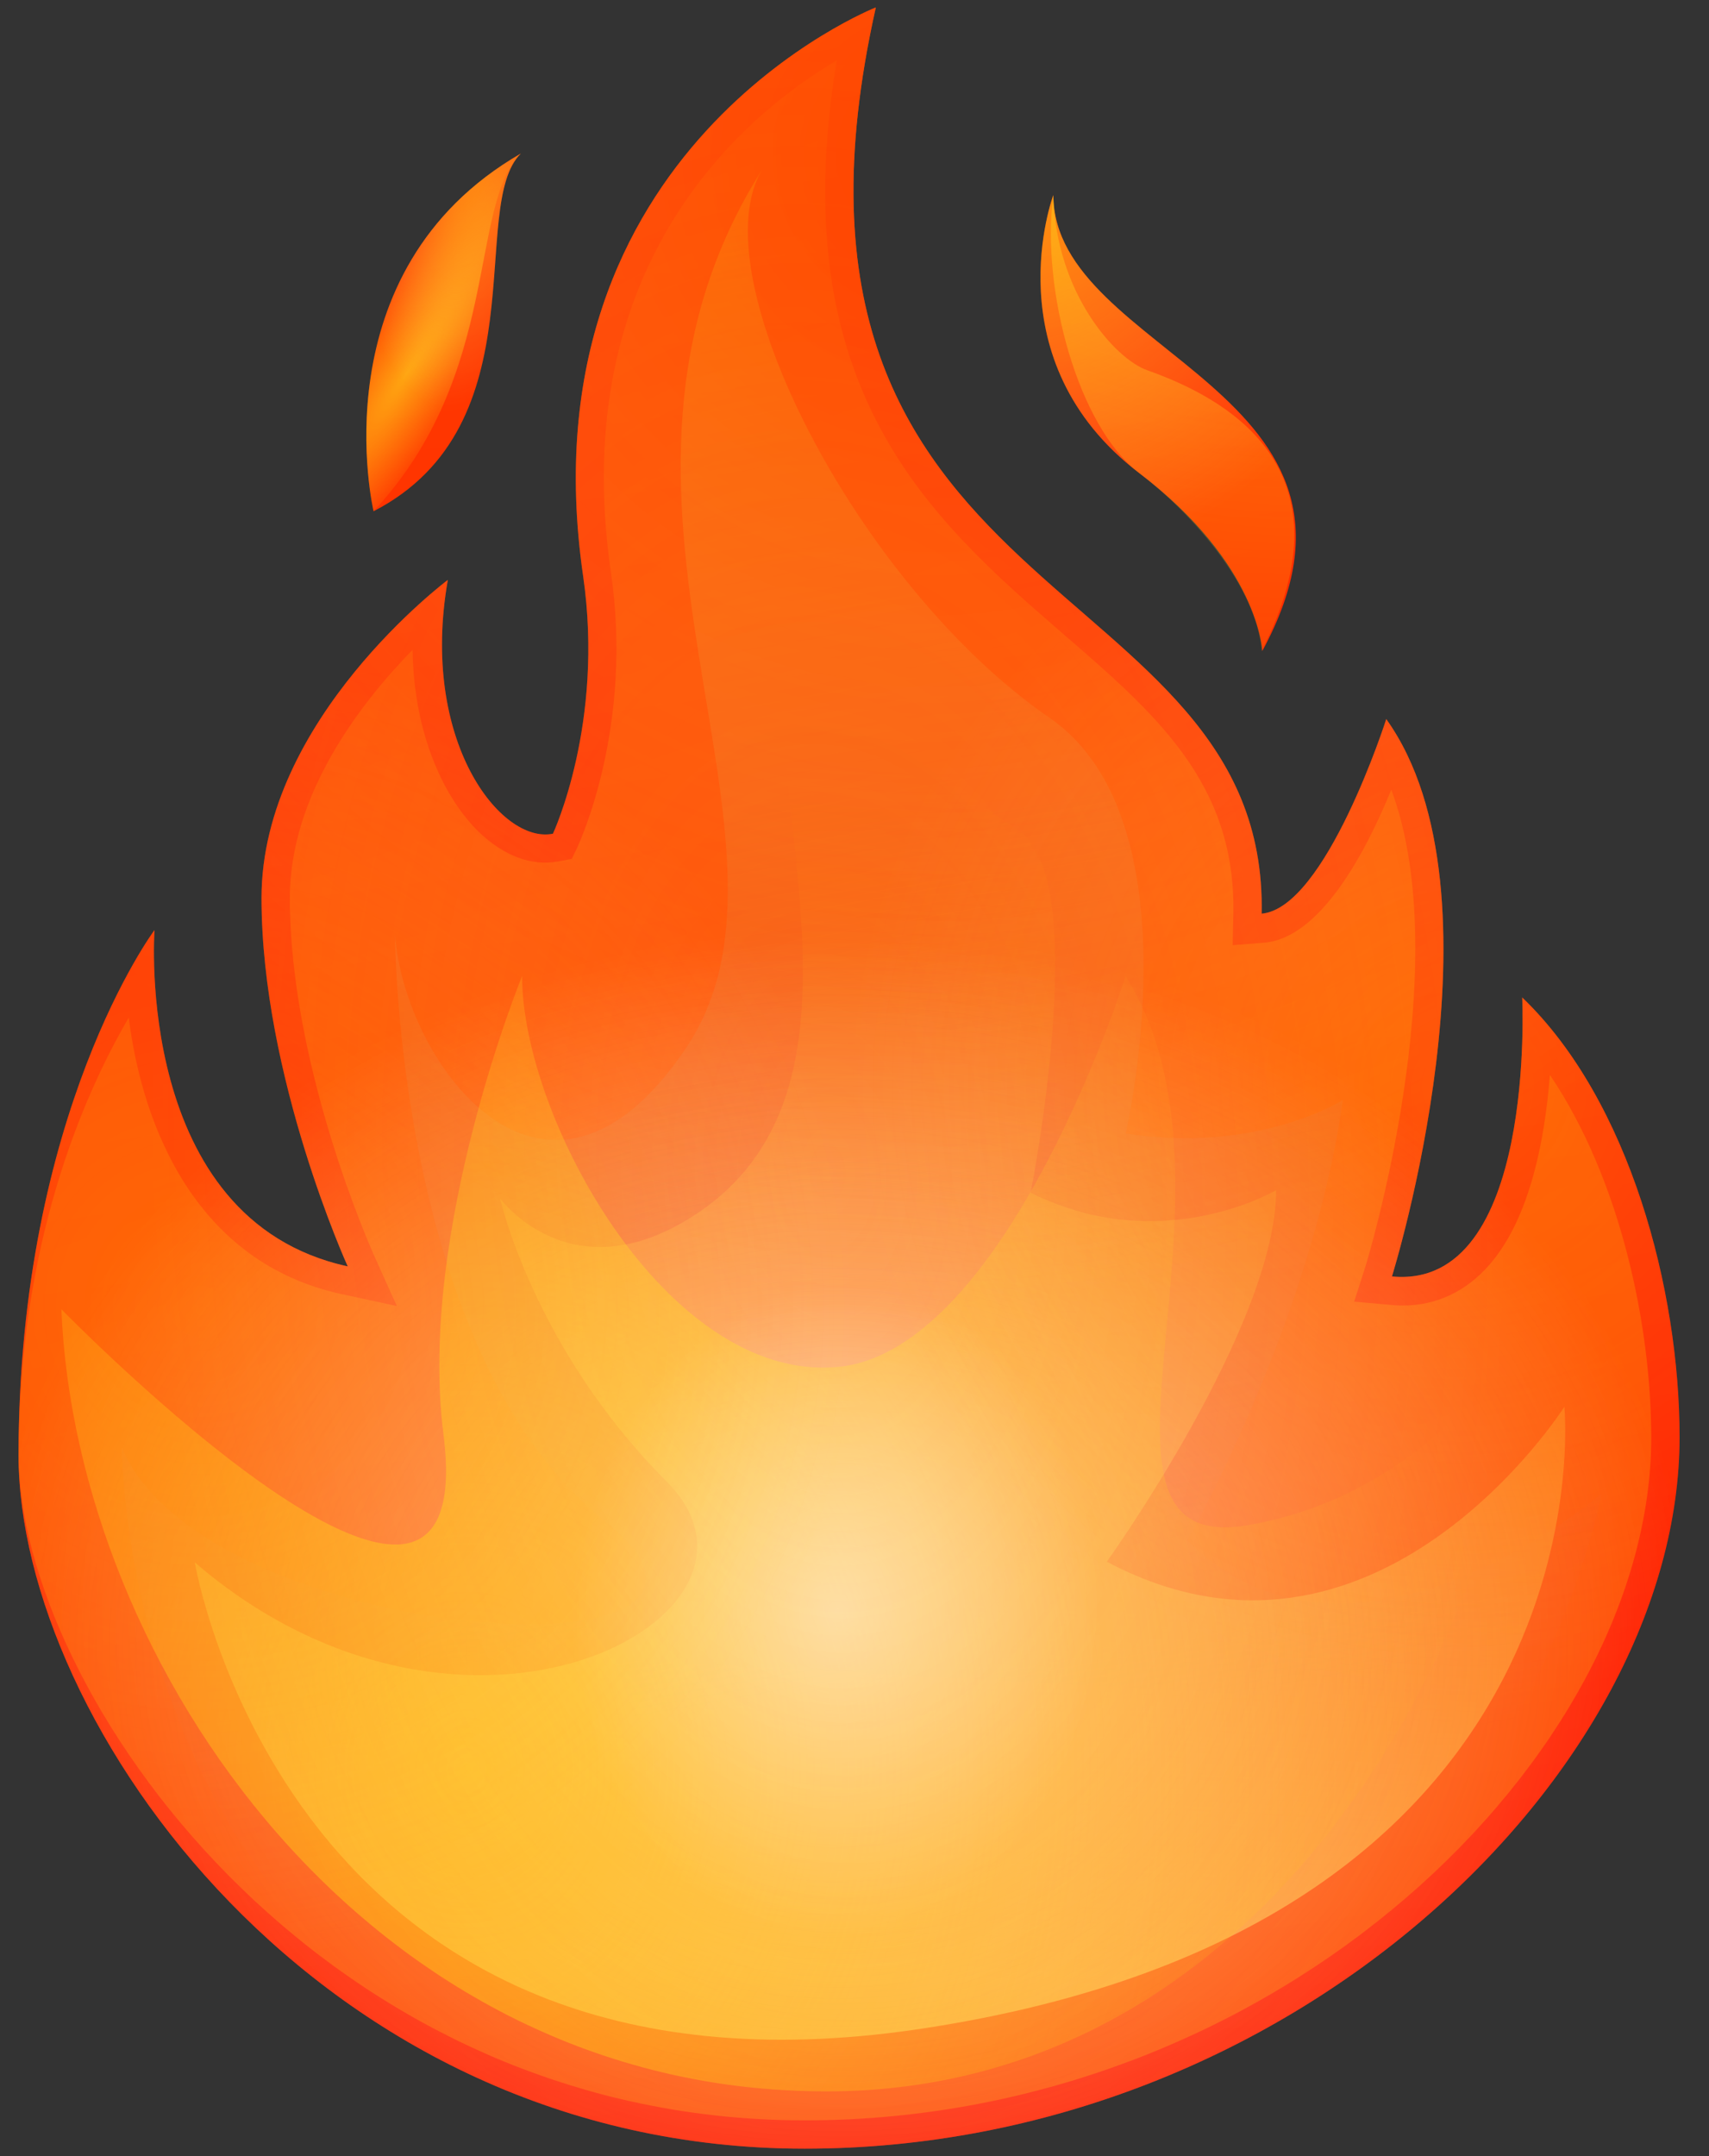 <?xml version="1.0" encoding="UTF-8"?> <svg xmlns="http://www.w3.org/2000/svg" width="46" height="58" viewBox="0 0 46 58" fill="none"><rect x="0" y="0" width="46" height="58" fill="#333333" stroke="none"/> <path d="M33.959 24.578C34.145 15.21 19.915 16.498 23.574 0.2C23.574 0.2 14.019 3.961 15.696 15.498C16.272 19.462 14.883 22.427 14.883 22.427C13.477 22.715 11.291 19.92 12.054 15.6C12.054 15.6 7.039 19.344 7.039 24.155C7.039 28.966 9.36 34.066 9.36 34.066C3.583 32.812 4.159 25.019 4.159 25.019C4.159 25.019 0.5 29.915 0.5 39.148C0.5 46.331 8.598 57.8 21.66 57.8C34.721 57.8 45.208 47.669 45.208 38.657C45.208 34.709 43.869 29.61 40.972 26.832C40.972 26.832 41.362 34.709 37.466 34.337C37.466 34.337 40.684 24.053 37.313 19.344C37.313 19.344 35.687 24.426 33.959 24.578Z" fill="url(#paint0_linear_111_633)"></path> <path d="M33.976 17.514C37.771 10.517 28.368 9.552 28.351 5.249C28.351 5.249 26.691 9.687 30.655 12.72C33.891 15.176 33.976 17.514 33.976 17.514Z" fill="url(#paint1_linear_111_633)"></path> <path d="M14.019 4.13C12.579 5.553 14.561 11.432 10.055 13.753C10.055 13.753 8.53 7.298 14.019 4.13Z" fill="url(#paint2_linear_111_633)"></path> <path opacity="0.5" d="M3.465 27.374C2.211 29.526 0.5 33.507 0.5 39.148C0.5 45.45 8.53 57.038 21.66 57.038C34.484 57.038 44.445 47.161 44.445 38.674C44.445 35.608 43.598 31.694 41.718 28.916C41.582 30.661 41.159 33.032 39.854 34.269C39.177 34.913 38.33 35.201 37.398 35.099L36.449 35.015L36.737 34.117C36.771 34.032 39.227 26.002 37.449 21.241C36.737 22.986 35.517 25.239 34.027 25.358L33.179 25.426L33.197 24.579C33.264 21.072 31.113 19.209 28.622 17.057C25.065 13.974 21.05 10.484 22.523 1.624C20.05 3.08 15.239 7.096 16.442 15.38C17.052 19.53 15.611 22.614 15.561 22.749L15.391 23.105L15.019 23.173C14.307 23.308 13.562 23.02 12.884 22.377C11.969 21.479 11.139 19.785 11.105 17.48C9.716 18.904 7.802 21.36 7.802 24.155C7.802 28.746 10.038 33.693 10.055 33.744L10.682 35.133L9.191 34.811C5.294 33.964 3.837 30.339 3.465 27.374Z" fill="url(#paint3_linear_111_633)"></path> <path d="M28.351 5.249C28.013 7.807 29.029 11.483 30.655 12.72C32.146 13.855 33.823 15.803 33.959 17.514C36.5 12.533 32.925 10.687 30.876 9.958C30.012 9.653 28.419 7.874 28.351 5.249Z" fill="url(#paint4_radial_111_633)"></path> <path d="M20.541 4.52C14.917 13.329 22.219 22.63 18.458 28.204C14.697 33.777 10.885 28.627 10.631 25.137C10.631 25.137 10.665 36.42 16.238 40.876C21.812 45.331 5.515 44.366 3.278 38.928C3.278 38.928 3.278 57.038 21.66 57.038C40.041 57.038 43.107 40.181 43.107 40.181C43.107 40.181 36.415 45.89 31.96 41.435C31.96 41.435 35.297 35.59 36.144 29.593C36.144 29.593 33.84 31.05 30.299 30.491C30.299 30.491 32.265 22.071 28.25 19.31C23.099 15.769 18.746 7.332 20.541 4.52Z" fill="url(#paint5_linear_111_633)"></path> <path d="M21.947 14.888C19 18.768 24.743 28.729 18.712 32.676C15.374 34.862 13.46 32.236 13.46 32.236C13.46 32.236 14.358 36.268 17.949 39.859C21.541 43.451 12.545 48.313 5.243 42.028C5.243 42.028 7.751 57.123 24.743 54.581C43.497 51.786 42.107 37.843 42.107 37.843C42.107 37.843 37.025 45.84 29.791 42.011C29.791 42.011 34.348 35.658 34.348 32.016C34.348 32.016 31.265 33.845 27.741 32.084C27.741 32.084 29.419 23.613 27.419 22.342C22.625 19.276 21.947 14.888 21.947 14.888Z" fill="url(#paint6_linear_111_633)"></path> <path opacity="0.5" d="M33.959 24.578C34.145 15.21 19.915 16.498 23.574 0.2C23.574 0.2 14.019 3.961 15.696 15.498C16.272 19.462 14.883 22.427 14.883 22.427C13.477 22.715 11.291 19.92 12.054 15.6C12.054 15.6 7.039 19.344 7.039 24.155C7.039 28.966 9.36 34.066 9.36 34.066C3.583 32.812 4.159 25.019 4.159 25.019C4.159 25.019 0.5 29.915 0.5 39.148C0.5 46.331 8.598 57.8 21.66 57.8C34.721 57.8 45.208 47.669 45.208 38.657C45.208 34.709 43.869 29.61 40.972 26.832C40.972 26.832 41.362 34.709 37.466 34.337C37.466 34.337 40.684 24.053 37.313 19.344C37.313 19.344 35.687 24.426 33.959 24.578Z" fill="url(#paint7_radial_111_633)"></path> <path opacity="0.5" d="M33.959 24.578C34.145 15.21 19.915 16.498 23.574 0.2C23.574 0.2 14.019 3.961 15.696 15.498C16.272 19.462 14.883 22.427 14.883 22.427C13.477 22.715 11.291 19.92 12.054 15.6C12.054 15.6 7.039 19.344 7.039 24.155C7.039 28.966 9.36 34.066 9.36 34.066C3.583 32.812 4.159 25.019 4.159 25.019C4.159 25.019 0.5 29.915 0.5 39.148C0.5 46.331 8.598 57.8 21.66 57.8C34.721 57.8 45.208 47.669 45.208 38.657C45.208 34.709 43.869 29.61 40.972 26.832C40.972 26.832 41.362 34.709 37.466 34.337C37.466 34.337 40.684 24.053 37.313 19.344C37.313 19.344 35.687 24.426 33.959 24.578Z" fill="url(#paint8_radial_111_633)"></path> <path d="M1.652 35.218C2.042 44.789 9.919 56.259 22.235 56.259C34.552 56.259 40.701 43.265 41.091 35.658C41.091 35.658 38.787 40.131 33.586 41.029C28.385 41.926 33.942 32.084 30.299 26.256C30.299 26.256 27.081 36.404 22.506 36.776C17.932 37.149 14.053 30.068 14.053 26.256C14.053 26.256 11.241 33.117 11.935 38.572C13.002 46.856 1.652 35.218 1.652 35.218Z" fill="url(#paint9_radial_111_633)"></path> <path opacity="0.5" d="M33.959 24.578C34.145 15.21 19.915 16.498 23.574 0.2C23.574 0.2 14.019 3.961 15.696 15.498C16.272 19.462 14.883 22.427 14.883 22.427C13.477 22.715 11.291 19.92 12.054 15.6C12.054 15.6 7.039 19.344 7.039 24.155C7.039 28.966 9.36 34.066 9.36 34.066C3.583 32.812 4.159 25.019 4.159 25.019C4.159 25.019 0.5 29.915 0.5 39.148C0.5 46.331 8.598 57.8 21.66 57.8C34.721 57.8 45.208 47.669 45.208 38.657C45.208 34.709 43.869 29.61 40.972 26.832C40.972 26.832 41.362 34.709 37.466 34.337C37.466 34.337 40.684 24.053 37.313 19.344C37.313 19.344 35.687 24.426 33.959 24.578Z" fill="url(#paint10_radial_111_633)"></path> <path opacity="0.5" d="M33.976 17.514C37.771 10.517 28.368 9.552 28.351 5.249C28.351 5.249 26.691 9.687 30.655 12.72C33.891 15.176 33.976 17.514 33.976 17.514Z" fill="url(#paint11_radial_111_633)"></path> <path d="M14.019 4.13C12.596 5.553 13.511 10.043 10.055 13.753C10.055 13.753 8.53 7.298 14.019 4.13Z" fill="url(#paint12_radial_111_633)"></path> <path opacity="0.5" d="M14.019 4.13C12.579 5.553 14.561 11.432 10.055 13.753C10.055 13.753 8.53 7.298 14.019 4.13Z" fill="url(#paint13_radial_111_633)"></path> <path opacity="0.5" d="M33.959 24.578C34.145 15.21 19.915 16.498 23.574 0.2C23.574 0.2 14.019 3.961 15.696 15.498C16.272 19.462 14.883 22.427 14.883 22.427C13.477 22.715 11.291 19.92 12.054 15.6C12.054 15.6 7.039 19.344 7.039 24.155C7.039 28.966 9.36 34.066 9.36 34.066C3.583 32.812 4.159 25.019 4.159 25.019C4.159 25.019 0.5 29.915 0.5 39.148C0.5 46.331 8.598 57.8 21.66 57.8C34.721 57.8 45.208 47.669 45.208 38.657C45.208 34.709 43.869 29.61 40.972 26.832C40.972 26.832 41.362 34.709 37.466 34.337C37.466 34.337 40.684 24.053 37.313 19.344C37.313 19.344 35.687 24.426 33.959 24.578Z" fill="url(#paint14_radial_111_633)"></path> <path opacity="0.25" d="M33.959 24.578C34.145 15.21 19.915 16.498 23.574 0.2C23.574 0.2 14.019 3.961 15.696 15.498C16.272 19.462 14.883 22.427 14.883 22.427C13.477 22.715 11.291 19.92 12.054 15.6C12.054 15.6 7.039 19.344 7.039 24.155C7.039 28.966 9.36 34.066 9.36 34.066C3.583 32.812 4.159 25.019 4.159 25.019C4.159 25.019 0.5 29.915 0.5 39.148C0.5 46.331 8.598 57.8 21.66 57.8C34.721 57.8 45.208 47.669 45.208 38.657C45.208 34.709 43.869 29.61 40.972 26.832C40.972 26.832 41.362 34.709 37.466 34.337C37.466 34.337 40.684 24.053 37.313 19.344C37.313 19.344 35.687 24.426 33.959 24.578Z" fill="url(#paint15_radial_111_633)"></path> <path opacity="0.25" d="M33.959 24.578C34.145 15.21 19.915 16.498 23.574 0.2C23.574 0.2 14.019 3.961 15.696 15.498C16.272 19.462 14.883 22.427 14.883 22.427C13.477 22.715 11.291 19.92 12.054 15.6C12.054 15.6 7.039 19.344 7.039 24.155C7.039 28.966 9.36 34.066 9.36 34.066C3.583 32.812 4.159 25.019 4.159 25.019C4.159 25.019 0.5 29.915 0.5 39.148C0.5 46.331 8.598 57.8 21.66 57.8C34.721 57.8 45.208 47.669 45.208 38.657C45.208 34.709 43.869 29.61 40.972 26.832C40.972 26.832 41.362 34.709 37.466 34.337C37.466 34.337 40.684 24.053 37.313 19.344C37.313 19.344 35.687 24.426 33.959 24.578Z" fill="url(#paint16_radial_111_633)"></path> <path opacity="0.25" d="M33.959 24.578C34.145 15.21 19.915 16.498 23.574 0.2C23.574 0.2 14.019 3.961 15.696 15.498C16.272 19.462 14.883 22.427 14.883 22.427C13.477 22.715 11.291 19.92 12.054 15.6C12.054 15.6 7.039 19.344 7.039 24.155C7.039 28.966 9.36 34.066 9.36 34.066C3.583 32.812 4.159 25.019 4.159 25.019C4.159 25.019 0.5 29.915 0.5 39.148C0.5 46.331 8.598 57.8 21.66 57.8C34.721 57.8 45.208 47.669 45.208 38.657C45.208 34.709 43.869 29.61 40.972 26.832C40.972 26.832 41.362 34.709 37.466 34.337C37.466 34.337 40.684 24.053 37.313 19.344C37.313 19.344 35.687 24.426 33.959 24.578Z" fill="url(#paint17_radial_111_633)"></path> <defs> <linearGradient id="paint0_linear_111_633" x1="25.719" y1="59.392" x2="15.334" y2="-15.869" gradientUnits="userSpaceOnUse"> <stop stop-color="#FF0000"></stop> <stop offset="0.232" stop-color="#FF1500"></stop> <stop offset="0.737" stop-color="#FF3D00"></stop> <stop offset="0.999" stop-color="#FF4C00"></stop> </linearGradient> <linearGradient id="paint1_linear_111_633" x1="37.888" y1="57.713" x2="27.503" y2="-17.549" gradientUnits="userSpaceOnUse"> <stop stop-color="#FF0000"></stop> <stop offset="0.232" stop-color="#FF1500"></stop> <stop offset="0.737" stop-color="#FF3D00"></stop> <stop offset="0.999" stop-color="#FF4C00"></stop> </linearGradient> <linearGradient id="paint2_linear_111_633" x1="19.111" y1="60.304" x2="8.726" y2="-14.958" gradientUnits="userSpaceOnUse"> <stop stop-color="#FF0000"></stop> <stop offset="0.232" stop-color="#FF1500"></stop> <stop offset="0.737" stop-color="#FF3D00"></stop> <stop offset="0.999" stop-color="#FF4C00"></stop> </linearGradient> <linearGradient id="paint3_linear_111_633" x1="25.439" y1="46.572" x2="2.745" y2="-18.239" gradientUnits="userSpaceOnUse"> <stop stop-color="#FF8000"></stop> <stop offset="0.639" stop-color="#FF5B00"></stop> <stop offset="0.999" stop-color="#FF4C00"></stop> </linearGradient> <radialGradient id="paint4_radial_111_633" cx="0" cy="0" r="1" gradientUnits="userSpaceOnUse" gradientTransform="translate(35.158 -6.174) scale(30.242 30.242)"> <stop offset="0.001" stop-color="#FFED1C" stop-opacity="0.6"></stop> <stop offset="0.948" stop-color="#FFED1C" stop-opacity="0.026"></stop> <stop offset="0.991" stop-color="#FFED1C" stop-opacity="0"></stop> </radialGradient> <linearGradient id="paint5_linear_111_633" x1="16.627" y1="3.322" x2="24.832" y2="49.351" gradientUnits="userSpaceOnUse"> <stop stop-color="#FF8000"></stop> <stop offset="0.023" stop-color="#FE7F02" stop-opacity="0.977"></stop> <stop offset="0.666" stop-color="#ED582A" stop-opacity="0.334"></stop> <stop offset="1" stop-color="#E74939" stop-opacity="0"></stop> </linearGradient> <linearGradient id="paint6_linear_111_633" x1="22.999" y1="53.062" x2="24.772" y2="20.742" gradientUnits="userSpaceOnUse"> <stop stop-color="#FFBC47"></stop> <stop offset="0.187" stop-color="#FFB137" stop-opacity="0.813"></stop> <stop offset="0.722" stop-color="#FF940F" stop-opacity="0.278"></stop> <stop offset="1" stop-color="#FF8900" stop-opacity="0"></stop> </linearGradient> <radialGradient id="paint7_radial_111_633" cx="0" cy="0" r="1" gradientUnits="userSpaceOnUse" gradientTransform="translate(22.558 44.34) scale(23.394 18.991)"> <stop offset="0.001" stop-color="#FFBC47"></stop> <stop offset="0.294" stop-color="#FFBF4B" stop-opacity="0.707"></stop> <stop offset="0.562" stop-color="#FEC656" stop-opacity="0.438"></stop> <stop offset="0.82" stop-color="#FCD368" stop-opacity="0.18"></stop> <stop offset="1" stop-color="#FBE07A" stop-opacity="0"></stop> </radialGradient> <radialGradient id="paint8_radial_111_633" cx="0" cy="0" r="1" gradientUnits="userSpaceOnUse" gradientTransform="translate(22.558 43.378) scale(22.673 18.406)"> <stop offset="0.001" stop-color="white"></stop> <stop offset="1" stop-color="white" stop-opacity="0"></stop> </radialGradient> <radialGradient id="paint9_radial_111_633" cx="0" cy="0" r="1" gradientUnits="userSpaceOnUse" gradientTransform="translate(12.616 47.56) scale(27.852 32.428)"> <stop offset="0.001" stop-color="#FFED1C" stop-opacity="0.6"></stop> <stop offset="0.948" stop-color="#FFED1C" stop-opacity="0.026"></stop> <stop offset="0.991" stop-color="#FFED1C" stop-opacity="0"></stop> </radialGradient> <radialGradient id="paint10_radial_111_633" cx="0" cy="0" r="1" gradientUnits="userSpaceOnUse" gradientTransform="translate(22.559 43.376) rotate(92.888) scale(8.803 7.146)"> <stop offset="0.001" stop-color="white"></stop> <stop offset="1" stop-color="white" stop-opacity="0"></stop> </radialGradient> <radialGradient id="paint11_radial_111_633" cx="0" cy="0" r="1" gradientUnits="userSpaceOnUse" gradientTransform="translate(27.425 5.232) scale(9.992 9.992)"> <stop offset="0.001" stop-color="#FFED1C"></stop> <stop offset="0.2" stop-color="#FFEE2B" stop-opacity="0.801"></stop> <stop offset="0.584" stop-color="#FFF254" stop-opacity="0.417"></stop> <stop offset="1" stop-color="#FFF686" stop-opacity="0"></stop> </radialGradient> <radialGradient id="paint12_radial_111_633" cx="0" cy="0" r="1" gradientUnits="userSpaceOnUse" gradientTransform="translate(10.949 10.04) rotate(-56.412) scale(8.093 1.838)"> <stop offset="0.001" stop-color="#FFED1C" stop-opacity="0.6"></stop> <stop offset="0.948" stop-color="#FFED1C" stop-opacity="0.026"></stop> <stop offset="0.991" stop-color="#FFED1C" stop-opacity="0"></stop> </radialGradient> <radialGradient id="paint13_radial_111_633" cx="0" cy="0" r="1" gradientUnits="userSpaceOnUse" gradientTransform="translate(12.552 3.694) rotate(95.057) scale(7.272 2.926)"> <stop offset="0.001" stop-color="#FFED1C"></stop> <stop offset="0.2" stop-color="#FFEE2B" stop-opacity="0.801"></stop> <stop offset="0.584" stop-color="#FFF254" stop-opacity="0.417"></stop> <stop offset="1" stop-color="#FFF686" stop-opacity="0"></stop> </radialGradient> <radialGradient id="paint14_radial_111_633" cx="0" cy="0" r="1" gradientUnits="userSpaceOnUse" gradientTransform="translate(25.205 3.95) scale(31.177 31.177)"> <stop offset="0.001" stop-color="#FF4C00"></stop> <stop offset="0.135" stop-color="#FF5B0C" stop-opacity="0.866"></stop> <stop offset="0.394" stop-color="#FF842C" stop-opacity="0.607"></stop> <stop offset="0.749" stop-color="#FFC45F" stop-opacity="0.251"></stop> <stop offset="1" stop-color="#FFF686" stop-opacity="0"></stop> </radialGradient> <radialGradient id="paint15_radial_111_633" cx="0" cy="0" r="1" gradientUnits="userSpaceOnUse" gradientTransform="translate(39.385 29.209) scale(16.548)"> <stop offset="0.001" stop-color="#FFED1C"></stop> <stop offset="0.2" stop-color="#FFEE2B" stop-opacity="0.801"></stop> <stop offset="0.584" stop-color="#FFF254" stop-opacity="0.417"></stop> <stop offset="1" stop-color="#FFF686" stop-opacity="0"></stop> </radialGradient> <radialGradient id="paint16_radial_111_633" cx="0" cy="0" r="1" gradientUnits="userSpaceOnUse" gradientTransform="translate(5.51 35.106) scale(17.638 17.638)"> <stop offset="0.001" stop-color="#FFED1C"></stop> <stop offset="0.2" stop-color="#FFEE2B" stop-opacity="0.801"></stop> <stop offset="0.584" stop-color="#FFF254" stop-opacity="0.417"></stop> <stop offset="1" stop-color="#FFF686" stop-opacity="0"></stop> </radialGradient> <radialGradient id="paint17_radial_111_633" cx="0" cy="0" r="1" gradientUnits="userSpaceOnUse" gradientTransform="translate(22.294 31.541) rotate(86.11) scale(30.213 18.366)"> <stop stop-color="#FF4C00" stop-opacity="0"></stop> <stop offset="0.987" stop-color="#FF4C00" stop-opacity="0.989"></stop> <stop offset="0.999" stop-color="#FF4C00"></stop> </radialGradient> </defs> </svg> 